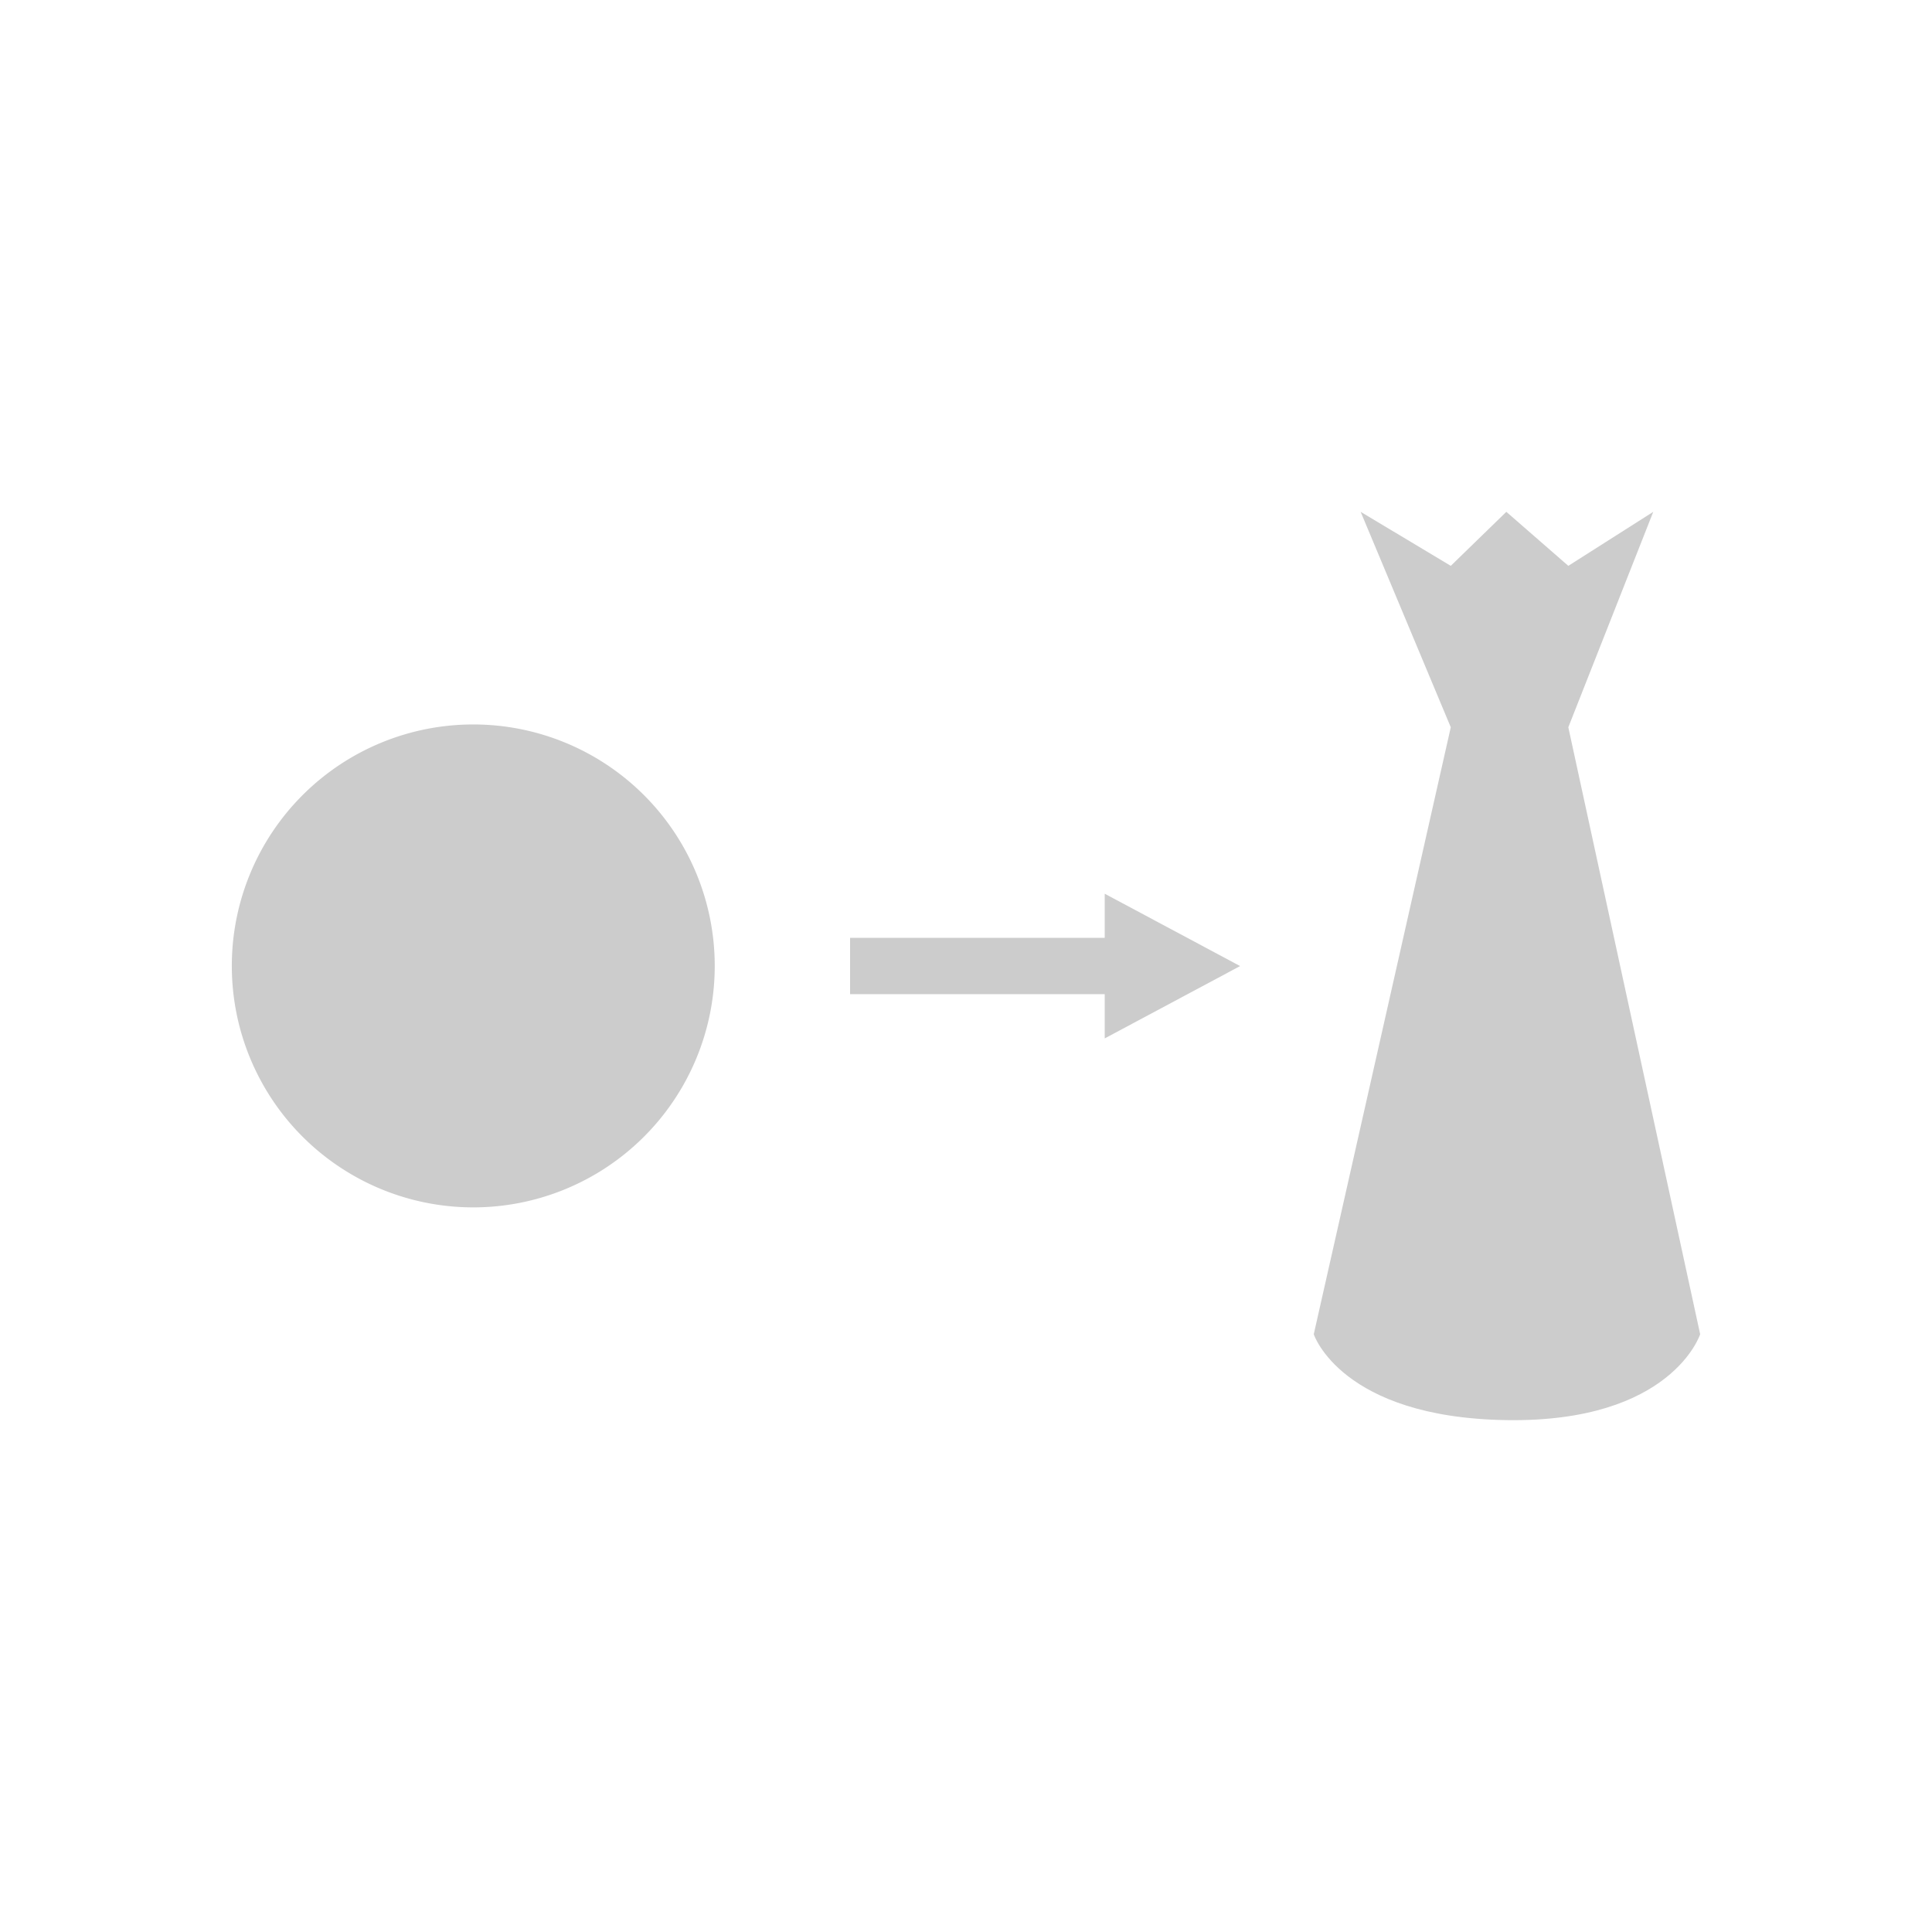 <?xml version="1.0" encoding="UTF-8" standalone="no"?>
<svg
   xmlns:dc="http://purl.org/dc/elements/1.1/"
   xmlns:cc="http://creativecommons.org/ns#"
   xmlns:rdf="http://www.w3.org/1999/02/22-rdf-syntax-ns#"
   xmlns:svg="http://www.w3.org/2000/svg"
   xmlns="http://www.w3.org/2000/svg"
   xmlns:sodipodi="http://sodipodi.sourceforge.net/DTD/sodipodi-0.dtd"
   xmlns:inkscape="http://www.inkscape.org/namespaces/inkscape"
   version="1.1"
   id="Calque_1"
   x="0px"
   y="0px"
   width="100"
   height="100"
   viewBox="0 0 100 100"
   enable-background="new 0 0 104.882 175.748"
   xml:space="preserve"
   inkscape:version="0.48.2 r9819"
   sodipodi:docname="modejeu - Copie.svg"><defs
   id="defs7" /><sodipodi:namedview
   pagecolor="#ffffff"
   bordercolor="#666666"
   borderopacity="1"
   objecttolerance="10"
   gridtolerance="10"
   guidetolerance="10"
   inkscape:pageopacity="0"
   inkscape:pageshadow="2"
   inkscape:window-width="1366"
   inkscape:window-height="739"
   id="namedview5"
   showgrid="false"
   inkscape:zoom="1.5551951"
   inkscape:cx="-94.428228"
   inkscape:cy="26.145271"
   inkscape:window-x="-9"
   inkscape:window-y="-9"
   inkscape:window-maximized="1"
   inkscape:current-layer="Calque_1" />
<path
   d="m 68,69.06 c 0,0 1.405,4.311 9.968,4.445 8.563,0.134 10.032,-4.445 10.032,-4.445 L 81.176,37.643 85.573,26.492 81.176,29.288 77.968,26.492 75.092,29.288 70.427,26.492 75.092,37.643 68,69.06 z"
   id="path3"
   inkscape:connector-curvature="0"
   style="fill:#cccccc" />
<path
   sodipodi:type="arc"
   style="fill:#cccccc;fill-opacity:1;stroke:none"
   id="path2986"
   sodipodi:cx="31.025045"
   sodipodi:cy="37.628407"
   sodipodi:rx="19.933189"
   sodipodi:ry="19.933189"
   d="m 50.958,37.628 a 19.933,19.933 0 1 1 -39.866,0 19.933,19.933 0 1 1 39.866,0 z"
   transform="matrix(0.627,0,0,0.627,5.044,26.403)" /><g
   id="g3767"
   transform="translate(-0.656,0)"><path
     inkscape:connector-curvature="0"
     id="path9961"
     d="m 46.114,50 11.368,0"
     style="fill:#cccccc;fill-opacity:1;stroke:#cccccc;stroke-width:2.916;stroke-linecap:square;stroke-linejoin:miter;stroke-miterlimit:4;stroke-opacity:1;stroke-dasharray:none" /><g
     style="fill:#cccccc;fill-opacity:1;stroke:#cccccc;stroke-opacity:1"
     transform="matrix(0.914,0,0,1.109,37.385,58.892)"
     id="g13481"><path
       id="path13461"
       d="m 29.682,-8.015 -7.161,-3.154 0,3.154 0,3.154 7.161,-3.154 z"
       style="fill:#cccccc;fill-opacity:1;stroke:#cccccc;stroke-width:0.29;stroke-opacity:1"
       inkscape:connector-curvature="0" /></g></g></svg>